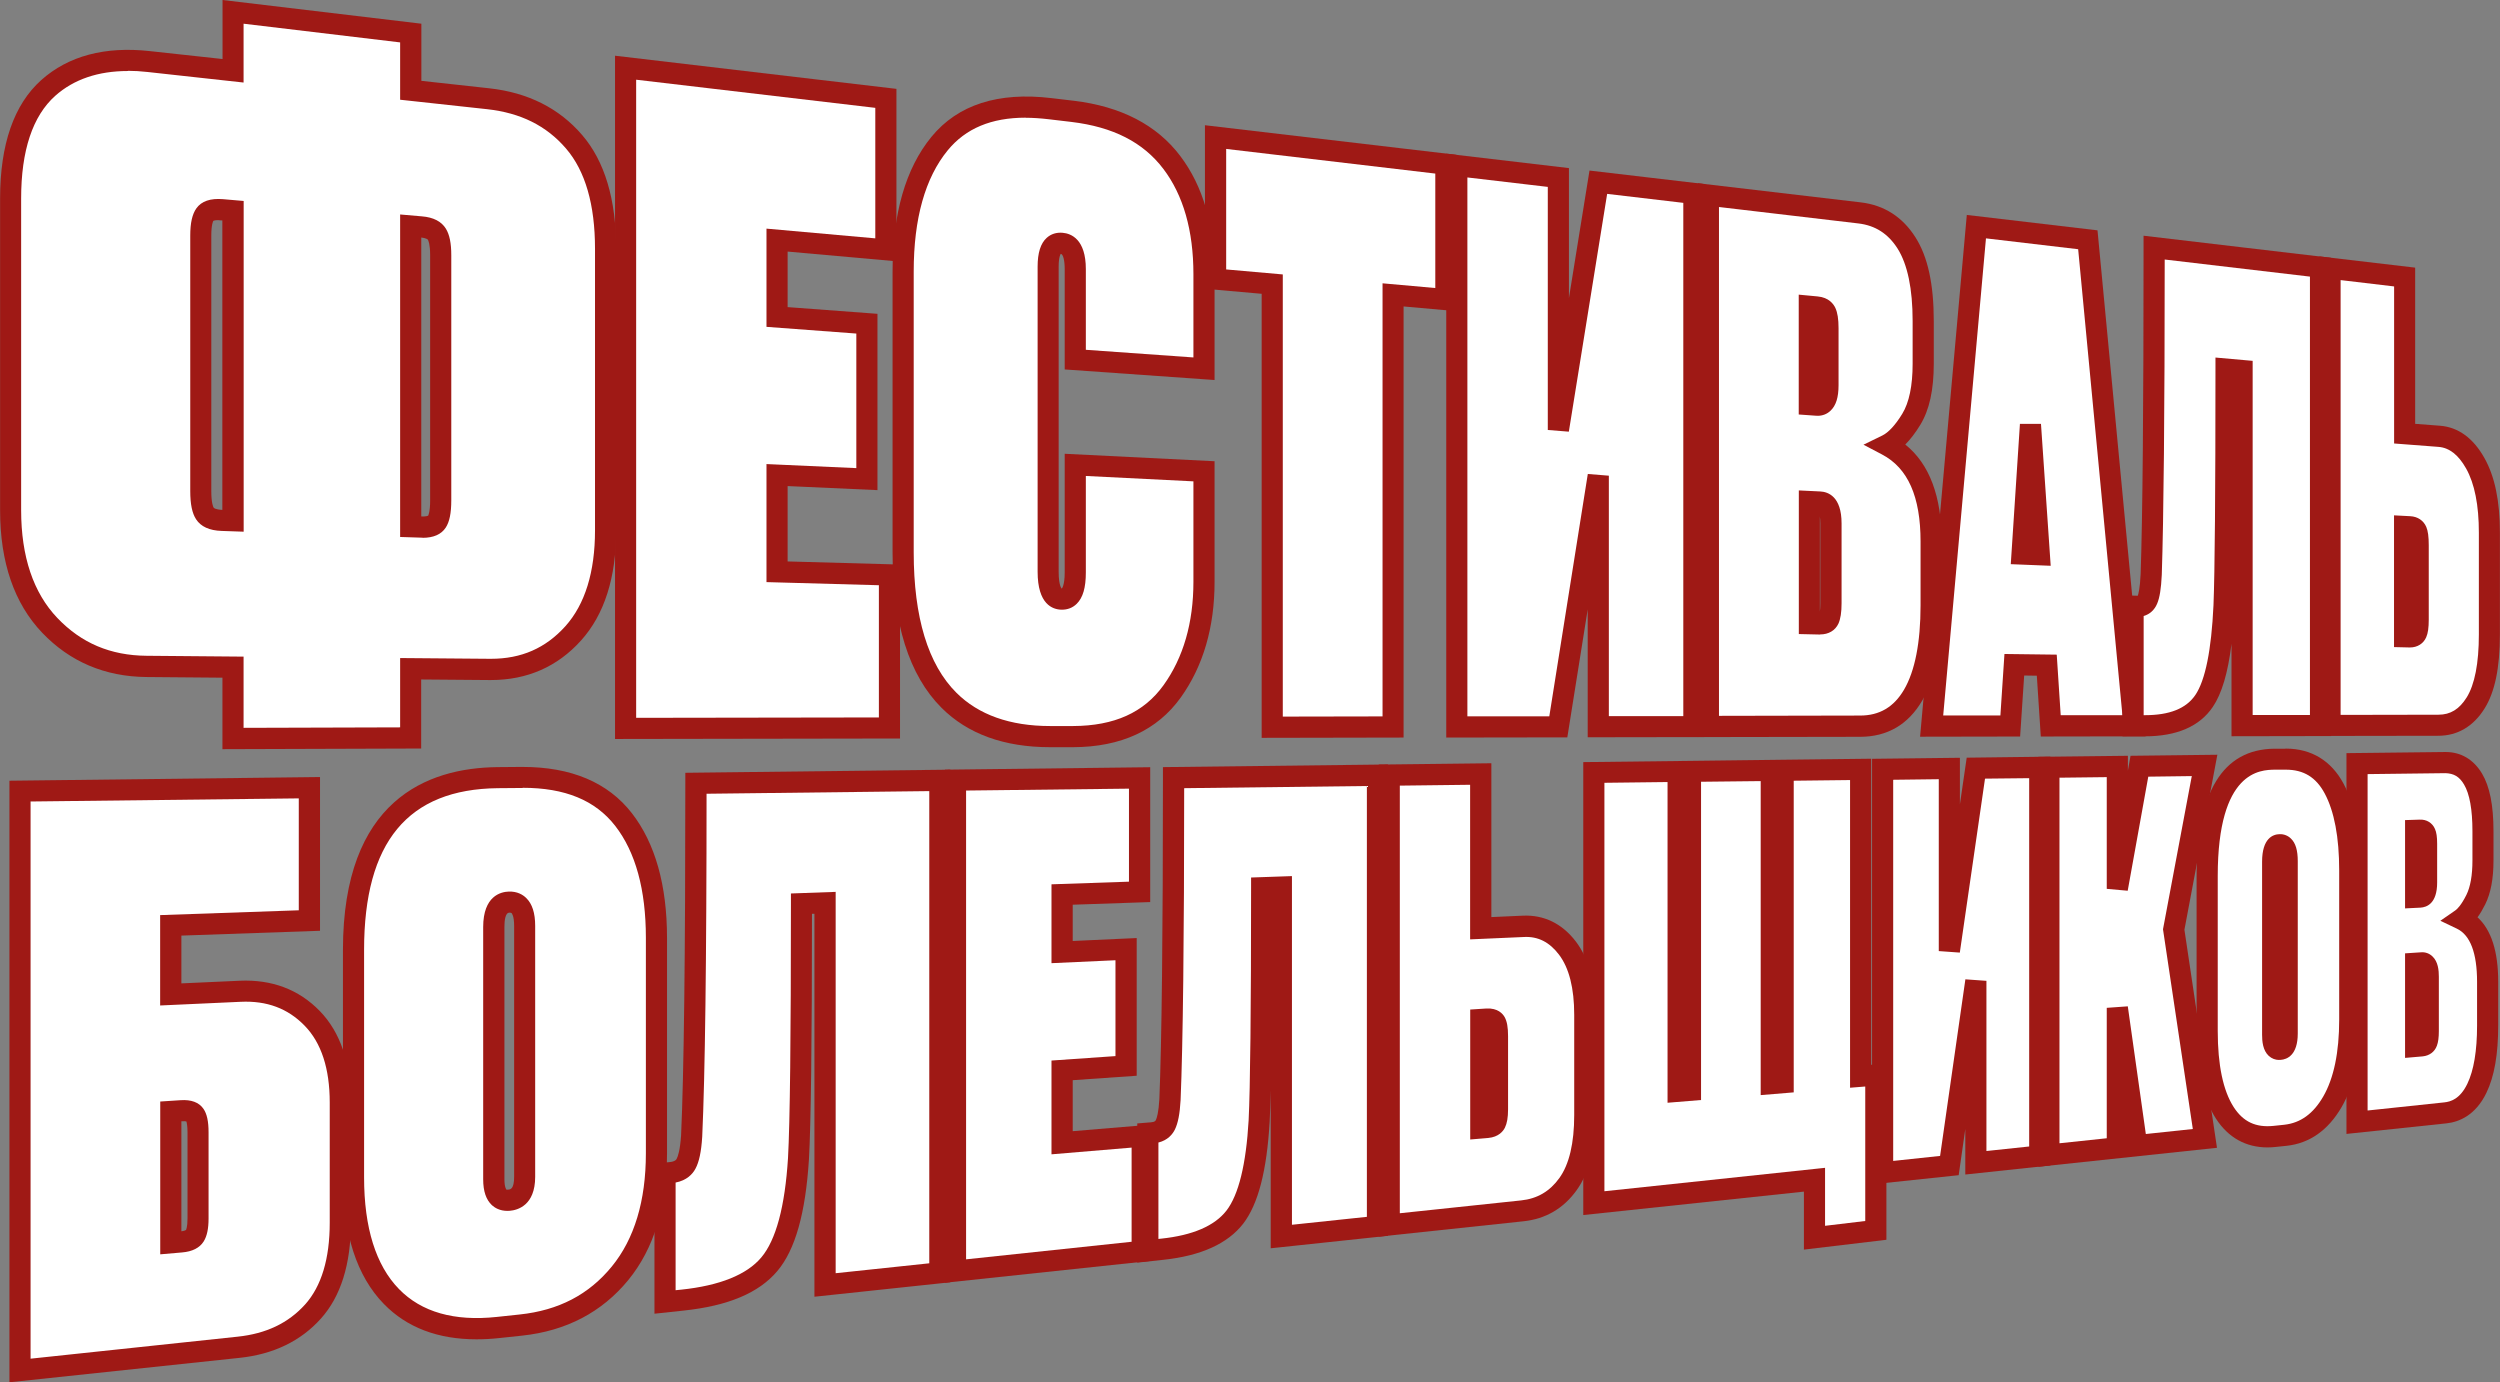 <svg width="747" height="413" viewBox="0 0 747 413" fill="none" xmlns="http://www.w3.org/2000/svg">
<rect x="0" y="0" width="747" height="413" fill="#808080" stroke="none"/>
<g clip-path="url(#clip0_259_158829)">
<path d="M69.622 3.555L122.719 9.905V27.005L145.842 29.544C156.642 30.73 165.157 35.019 171.502 42.384C177.79 49.692 180.92 60.358 180.92 74.383V158.529C180.92 171.848 177.706 182.091 171.248 189.287C164.734 196.539 156.444 200.151 146.321 200.066L122.691 199.869V220.524L69.594 220.694V199.389L43.764 199.163C32.231 199.05 22.559 194.987 14.861 186.888C7.078 178.733 3.158 167.249 3.158 152.519V59.314C3.158 43.992 6.937 32.959 14.438 26.271C21.882 19.64 31.892 17.044 44.356 18.398L69.622 21.164V3.555ZM69.622 62.955L66.323 62.672C63.757 62.447 62.065 62.926 61.219 64.083C60.401 65.268 59.978 67.357 59.978 70.404V146.706C59.978 149.951 60.401 152.208 61.219 153.45C62.036 154.72 63.757 155.397 66.323 155.482L69.622 155.595V62.955ZM122.719 67.498V157.372L125.793 157.485C128.19 157.57 129.769 157.034 130.53 155.849C131.291 154.692 131.686 152.547 131.686 149.443V76.217C131.686 73.282 131.291 71.194 130.53 69.953C129.769 68.711 128.19 67.977 125.793 67.752L122.719 67.498Z" fill="white"/>
<path d="M66.463 223.854V202.493L43.764 202.296C31.357 202.183 20.867 197.724 12.605 189.061C4.258 180.314 0.028 168.011 0.028 152.491V59.314C0.028 43.117 4.173 31.209 12.351 23.901C20.444 16.705 31.328 13.799 44.723 15.266L66.492 17.636V0L125.905 7.083V24.155L146.208 26.384C157.741 27.654 167.075 32.338 173.927 40.324C180.695 48.168 184.107 59.625 184.107 74.383V158.529C184.107 172.582 180.582 183.643 173.617 191.375C166.567 199.22 157.516 203.198 146.687 203.198H146.293L125.849 203.029V223.657L66.435 223.854H66.463ZM38.209 21.22C29.326 21.22 22.051 23.703 16.524 28.613C9.757 34.652 6.317 44.98 6.317 59.286V152.462C6.317 166.289 9.954 177.125 17.145 184.659C24.307 192.165 33.02 195.862 43.82 195.946L72.78 196.2V217.477L119.561 217.336V196.624L146.377 196.849C146.377 196.849 146.603 196.849 146.716 196.849C155.795 196.849 163.042 193.661 168.936 187.114C174.801 180.568 177.79 170.917 177.79 158.473V74.326C177.79 61.149 174.886 51.075 169.133 44.387C163.268 37.558 155.542 33.721 145.503 32.62L119.561 29.798V12.67L72.78 7.083V24.663L44.018 21.502C42.016 21.276 40.098 21.164 38.237 21.164L38.209 21.22ZM126.244 160.646C126.075 160.646 125.877 160.646 125.708 160.646L119.561 160.448V64.083L126.075 64.648C129.515 64.93 131.912 66.171 133.237 68.344C134.337 70.15 134.844 72.662 134.844 76.273V149.499C134.844 153.337 134.308 155.933 133.18 157.654C131.855 159.686 129.515 160.702 126.244 160.702V160.646ZM125.877 154.325H125.905C127.484 154.381 127.936 154.071 127.936 154.071C127.936 154.071 128.528 153.111 128.528 149.471V76.245C128.528 73 127.992 71.871 127.851 71.618C127.766 71.505 127.259 71.138 125.877 70.969V154.325ZM72.78 158.868L66.238 158.642C62.572 158.529 60.006 157.344 58.596 155.171C57.412 153.365 56.848 150.656 56.848 146.706V70.404C56.848 66.595 57.44 63.999 58.681 62.249C60.203 60.105 62.854 59.202 66.633 59.512L72.808 60.048V158.868H72.78ZM65.166 65.776C64.095 65.776 63.728 66.002 63.728 66.002C63.728 66.002 63.136 66.962 63.136 70.404V146.706C63.136 150.431 63.728 151.531 63.869 151.729C63.869 151.729 64.32 152.265 66.435 152.349V65.861H66.04C65.702 65.805 65.42 65.776 65.166 65.776Z" fill="#9F1915"/>
<path d="M186.926 20.204L264.697 29.347V74.609L232.184 71.702V94.672L259.029 96.675V143.122L232.184 141.909V170.804L265.769 171.735V217.477L186.926 217.618V20.204Z" fill="white"/>
<path d="M183.768 220.807V16.649L267.855 26.553V78.079L235.343 75.173V91.765L262.187 93.769V146.452L235.343 145.239V167.757L268.927 168.688V220.665L183.768 220.807ZM190.084 23.788V214.486L262.61 214.373V174.868L229.026 173.936V138.664L255.871 139.877V99.666L229.026 97.663V68.316L261.539 71.222V32.225L190.084 23.816V23.788Z" fill="#9F1915"/>
<path d="M321.291 171.086V138.918L359.754 140.836V173.852C359.754 186.832 356.595 197.724 350.223 206.585C343.793 215.53 333.98 220.045 320.671 220.073H313.988C284.831 220.186 269.829 201.844 269.829 165.048V81.127C269.829 64.507 273.495 51.724 280.742 42.892C287.933 34.144 298.986 30.673 313.79 32.451L320.473 33.241C333.783 34.821 343.624 39.929 350.11 48.507C356.539 57.001 359.725 68.118 359.725 81.889V110.163L321.263 107.454V80.393C321.263 75.512 319.909 72.944 317.231 72.69C314.552 72.436 313.17 74.778 313.17 79.66V170.832C313.17 176.222 314.524 178.959 317.231 179.016C319.938 179.072 321.263 176.42 321.263 171.058L321.291 171.086Z" fill="white"/>
<path d="M313.762 223.262C300.058 223.262 289.145 219.311 281.334 211.495C271.634 201.816 266.699 186.183 266.699 165.048V81.127C266.699 63.829 270.619 50.285 278.317 40.888C286.184 31.294 298.253 27.4 314.185 29.319L320.868 30.109C334.939 31.802 345.654 37.333 352.647 46.588C359.471 55.59 362.912 67.469 362.912 81.889V113.55L318.133 110.389V80.393C318.133 77.769 317.653 75.907 316.949 75.85C316.949 75.85 316.328 76.64 316.328 79.688V170.861C316.328 175.065 317.23 175.883 317.259 175.883C317.259 175.883 318.133 174.98 318.133 171.086V135.588L362.912 137.817V173.852C362.912 187.453 359.5 199.079 352.788 208.447C345.767 218.21 334.967 223.205 320.699 223.262H314.016C314.016 223.262 313.847 223.262 313.762 223.262ZM306.487 35.16C296.195 35.16 288.553 38.377 283.195 44.895C276.428 53.135 273.016 65.325 273.016 81.127V165.048C273.016 184.433 277.302 198.571 285.789 207.008C292.388 213.583 301.806 216.941 313.762 216.941H320.671C332.965 216.884 341.791 212.905 347.656 204.75C353.578 196.511 356.595 186.098 356.595 173.852V143.828L324.449 142.219V171.058C324.449 175.629 323.575 178.592 321.714 180.426C320.501 181.612 318.979 182.204 317.174 182.176C314.495 182.12 310.04 180.568 310.04 170.832V79.688C310.04 75.568 310.914 72.746 312.747 71.081C314.044 69.896 315.708 69.388 317.541 69.558C320.107 69.783 324.449 71.533 324.449 80.393V104.52L356.595 106.805V81.917C356.595 68.909 353.578 58.327 347.6 50.454C341.566 42.496 332.57 37.925 320.107 36.429L313.424 35.639C310.999 35.357 308.686 35.188 306.487 35.188V35.16Z" fill="#9F1915"/>
<path d="M363.194 40.973L431.997 49.071V89.536L416.234 88.125V217.251L380.112 217.308V84.908L363.165 83.413V40.973H363.194Z" fill="white"/>
<path d="M376.983 220.468V87.787L360.035 86.291V37.417L435.156 46.249V92.979L419.393 91.568V220.383L376.954 220.468H376.983ZM366.352 80.506L383.299 82.002V214.119L413.105 214.062V84.654L428.867 86.065V51.865L366.38 44.5V80.478L366.352 80.506Z" fill="#9F1915"/>
<path d="M477.566 217.138V142.135L465.638 217.166L435.296 217.223V49.466L465.638 53.05V128.505L477.566 54.461L506.13 57.819V217.11L477.566 217.166V217.138Z" fill="white"/>
<path d="M432.138 220.355V45.911L468.796 50.228V89.056L474.943 50.962L509.289 54.997V220.242L474.407 220.299V182.091L468.317 220.327L432.11 220.383L432.138 220.355ZM438.455 52.994V214.034H462.931L474.436 141.627L480.724 142.135V213.978H502.972V60.612L480.216 57.932L468.768 128.985L462.48 128.477V55.844L438.455 53.022V52.994Z" fill="#9F1915"/>
<path d="M510.473 217.082V58.299L555.647 63.604C561.653 64.309 566.334 67.328 569.689 72.605C573.017 77.854 574.681 85.614 574.681 95.913V108.696C574.681 115.863 573.496 121.394 571.099 125.288C568.703 129.211 566.277 131.778 563.824 132.964C572.678 137.591 577.049 147.186 577.049 161.774V180.822C577.049 192.588 575.245 201.505 571.663 207.657C568.054 213.837 562.781 216.941 555.816 216.941L510.501 217.025L510.473 217.082ZM542.845 91.681L540.645 91.483V120.886L542.845 121.056C545.101 121.225 546.229 119.221 546.229 115.073V98.058C546.229 95.857 546.003 94.277 545.58 93.317C545.129 92.386 544.226 91.85 542.873 91.709L542.845 91.681ZM543.719 150.007L540.617 149.866V186.352L543.719 186.409C545.101 186.437 546.003 185.985 546.426 185.026C546.849 184.067 547.074 182.486 547.074 180.257V156.385C547.074 152.237 545.947 150.092 543.719 149.979V150.007Z" fill="white"/>
<path d="M507.315 220.242V54.743L556.013 60.471C562.978 61.29 568.477 64.817 572.34 70.912C576.034 76.725 577.811 84.908 577.811 95.913V108.696C577.811 116.541 576.485 122.523 573.778 126.953C572.312 129.352 570.817 131.299 569.295 132.823C576.513 138.607 580.179 148.343 580.179 161.831V180.878C580.179 193.322 578.29 202.634 574.37 209.322C570.169 216.517 563.909 220.158 555.788 220.158L507.315 220.242ZM513.631 61.854V213.893L555.788 213.808C561.597 213.808 565.883 211.269 568.928 206.077C572.199 200.461 573.863 191.968 573.863 180.85V161.803C573.863 148.371 570.084 139.849 562.33 135.785L556.803 132.879L562.414 130.142C564.275 129.239 566.362 126.981 568.392 123.652C570.451 120.294 571.494 115.243 571.494 108.696V95.913C571.494 86.291 569.971 79.011 567.011 74.298C564.163 69.812 560.328 67.357 555.28 66.764L513.631 61.854ZM543.832 189.597H543.662L537.487 189.456V146.537L543.888 146.847C546.257 146.96 550.261 148.371 550.261 156.385V180.257C550.261 182.994 549.951 184.913 549.33 186.324C548.372 188.384 546.398 189.569 543.86 189.569L543.832 189.597ZM543.775 154.381V182.74C543.86 182.204 543.916 181.414 543.916 180.285V156.413C543.916 155.51 543.86 154.861 543.775 154.353V154.381ZM543.07 124.216C542.901 124.216 542.76 124.216 542.591 124.216L537.459 123.849V88.04L543.127 88.577C546.482 88.887 547.864 90.862 548.4 91.991C549.048 93.402 549.359 95.321 549.359 98.058V115.073C549.359 118.77 548.597 121.197 546.933 122.749C545.89 123.736 544.565 124.244 543.07 124.244V124.216Z" fill="#9F1915"/>
<path d="M612.748 216.884L611.564 198.74L601.863 198.627L600.651 216.912H577.134L590.5 67.723L623.802 71.646L637.591 216.856L612.72 216.912L612.748 216.884ZM606.657 126.84L604.119 165.527L609.308 165.725L606.657 126.812V126.84Z" fill="white"/>
<path d="M573.722 220.129L587.68 64.224L626.734 68.824L641.087 220.016L609.787 220.073L608.603 201.9L604.824 201.844L603.612 220.073L573.693 220.129H573.722ZM593.404 71.251L580.63 213.78H597.718L598.931 195.41L614.553 195.608L615.737 213.696H634.179L620.954 74.468L593.404 71.222V71.251ZM612.748 169.055L600.82 168.575L603.555 126.643H609.844L612.748 169.055Z" fill="#9F1915"/>
<path d="M669.934 216.8V110.7L665.14 110.276C665.14 147.496 664.943 171.058 664.548 180.963C663.9 195.043 661.926 204.525 658.598 209.435C655.271 214.345 649.378 216.856 640.918 216.856H637.393V181.16H638.408C640.016 181.245 641.087 180.568 641.679 179.157C642.272 177.774 642.638 175.291 642.807 171.707C643.4 154.438 643.682 121.874 643.682 73.988L693.395 79.829V216.743H669.962L669.934 216.8Z" fill="white"/>
<path d="M634.207 220.016V177.887L638.465 178C638.691 178 638.775 178 638.775 178C638.944 177.464 639.424 175.912 639.621 171.538C640.213 154.438 640.495 121.592 640.495 73.988V70.432L696.525 77.035V219.932L666.776 219.988V192.391C665.704 201.11 663.843 207.318 661.193 211.212C657.245 217.054 650.421 220.016 640.89 220.016H634.207ZM640.523 184.067V213.696H640.89C648.278 213.696 653.213 211.72 655.976 207.657C658.937 203.283 660.77 194.253 661.39 180.822C661.785 170.945 661.982 147.214 661.982 110.276V106.834L673.092 107.821V213.639H690.209V82.651L646.812 77.543C646.812 123.313 646.501 155.002 645.938 171.792C645.74 175.883 645.317 178.592 644.556 180.37C643.766 182.261 642.356 183.53 640.523 184.067Z" fill="#9F1915"/>
<path d="M718.491 129.606L728.812 130.396C733.182 130.735 736.764 133.415 739.583 138.466C742.403 143.489 743.785 150.374 743.785 159.178V189.626C743.785 198.881 742.432 205.71 739.668 210.112C736.905 214.514 733.211 216.743 728.558 216.743L696.158 216.8V80.168L718.435 82.792V129.578L718.491 129.606ZM718.491 190.275H720.014C721.029 190.331 721.706 189.964 722.044 189.174C722.383 188.384 722.524 187.058 722.524 185.139V162.903C722.524 160.872 722.354 159.461 722.044 158.671C721.734 157.88 721.029 157.457 720.014 157.401L718.491 157.316V190.247V190.275Z" fill="white"/>
<path d="M693.057 219.932V76.612L721.65 79.97V126.643L729.066 127.207C734.508 127.631 738.991 130.876 742.347 136.858C745.449 142.389 746.972 149.669 746.972 159.122V189.569C746.972 199.53 745.477 206.782 742.375 211.721C739.076 217.026 734.311 219.847 728.586 219.847L693.028 219.904L693.057 219.932ZM699.373 83.751V213.611L728.615 213.555C732.168 213.555 734.846 211.918 737.046 208.391C739.443 204.525 740.683 198.204 740.683 189.598V159.15C740.683 150.939 739.414 144.505 736.877 139.99C734.564 135.899 731.886 133.782 728.615 133.528L715.361 132.512V85.586L699.401 83.695L699.373 83.751ZM720.099 193.463H719.958L715.333 193.351V153.986L720.183 154.24C722.411 154.353 724.159 155.538 724.977 157.457C725.485 158.671 725.71 160.364 725.71 162.903V185.139C725.71 187.566 725.484 189.202 724.949 190.416C724.131 192.306 722.326 193.463 720.099 193.463Z" fill="#9F1915"/>
<path d="M5.978 409.473V236.411L92.462 235.396V275.07L51.039 276.509V297.165L71.764 296.206C80.478 295.811 87.668 298.519 93.28 304.304C98.863 310.061 101.655 318.413 101.655 329.446V365.396C101.655 377.022 98.948 385.826 93.477 391.921C87.978 398.045 80.619 401.6 71.313 402.588L5.95 409.529L5.978 409.473ZM51.039 371.322L54.141 371.04C56.199 370.871 57.553 370.25 58.201 369.206C58.85 368.162 59.188 366.44 59.188 364.042V338.279C59.188 335.711 58.85 333.99 58.201 333.03C57.553 332.099 56.199 331.704 54.141 331.845L51.039 332.043V371.294V371.322Z" fill="white"/>
<path d="M2.82 413V233.279L95.62 232.179V278.118L54.197 279.557V293.835L71.624 293.045C81.239 292.622 89.276 295.641 95.564 302.103C101.711 308.452 104.841 317.651 104.841 329.446V365.396C104.841 377.756 101.824 387.406 95.846 394.038C89.84 400.725 81.69 404.648 71.652 405.72L2.792 413.028L2.82 413ZM9.136 239.544V405.974L71.003 399.399C79.547 398.496 86.146 395.336 91.165 389.777C96.043 384.331 98.525 376.119 98.525 365.368V329.418C98.525 319.316 96.015 311.584 91.024 306.477C86.005 301.313 79.745 298.971 71.905 299.338L47.852 300.438V273.434L89.276 271.994V238.556L9.108 239.487L9.136 239.544ZM47.88 374.793V329.136L53.915 328.741C57.158 328.515 59.442 329.39 60.767 331.281C61.839 332.804 62.318 335.062 62.318 338.335V364.098C62.318 367.174 61.839 369.375 60.852 370.955C59.639 372.874 57.468 373.975 54.394 374.229L47.88 374.793ZM54.197 335.062V367.908C55.071 367.795 55.494 367.597 55.579 367.513C55.579 367.513 56.03 366.723 56.03 364.098V338.335C56.03 336.388 55.804 335.457 55.691 335.09C55.466 335.034 55.071 334.977 54.338 335.034H54.197V335.062Z" fill="#9F1915"/>
<path d="M196.119 280.234V344.656C196.119 359.668 192.509 371.576 185.234 380.465C177.903 389.41 168.062 394.602 155.626 395.928L148.746 396.662C135.07 398.129 124.439 395.081 116.966 387.406C109.409 379.674 105.631 367.795 105.631 351.795V283.818C105.631 249.787 120.237 232.63 148.746 232.348L155.429 232.291C169.415 232.15 179.651 236.355 186.278 244.877C192.848 253.314 196.119 265.109 196.119 280.234ZM156.782 351.626V276.678C156.782 271.853 155.231 269.483 152.073 269.567C149.056 269.652 147.533 272.135 147.533 277.017V352.359C147.533 356.79 149.056 358.878 152.073 358.624C155.09 358.37 156.782 356.028 156.782 351.597V351.626Z" fill="white"/>
<path d="M142.373 400.189C130.84 400.189 121.563 396.662 114.71 389.635C106.589 381.311 102.472 368.585 102.472 351.823V283.846C102.472 239.092 127.625 229.413 148.718 229.216L155.401 229.159C155.654 229.159 155.88 229.159 156.134 229.159C170.684 229.159 181.653 233.787 188.787 242.958C195.752 251.931 199.305 264.46 199.305 280.262V344.684C199.305 360.373 195.414 373.1 187.716 382.496C179.848 392.09 169.189 397.678 155.993 399.088L149.112 399.822C146.8 400.076 144.572 400.189 142.401 400.189H142.373ZM156.134 235.452C155.908 235.452 155.683 235.452 155.457 235.452L148.774 235.508C121.873 235.79 108.789 251.593 108.789 283.818V351.795C108.789 366.863 112.314 378.094 119.222 385.177C125.933 392.062 135.746 394.856 148.407 393.501L155.288 392.768C166.934 391.526 175.929 386.842 182.809 378.433C189.549 370.193 192.989 358.821 192.989 344.628V280.206C192.989 265.843 189.915 254.612 183.824 246.767C177.875 239.12 168.823 235.395 156.19 235.395L156.134 235.452ZM151.594 361.812C149.366 361.812 147.872 360.909 146.997 360.119C145.249 358.483 144.375 355.971 144.375 352.359V277.017C144.375 267.677 149.676 266.492 151.96 266.407C154.583 266.294 156.303 267.395 157.233 268.326C159.038 270.075 159.912 272.813 159.912 276.678V351.626C159.912 360.232 154.611 361.587 152.327 361.784C152.073 361.784 151.819 361.812 151.566 361.812H151.594ZM151.284 355.463C151.284 355.463 151.425 355.52 151.819 355.463C152.496 355.407 153.624 355.322 153.624 351.597V276.65C153.624 273.687 152.947 272.925 152.863 272.841C152.75 272.728 152.553 272.7 152.186 272.7C150.973 272.728 150.72 275.042 150.72 276.989V352.331C150.72 354.814 151.284 355.407 151.312 355.435L151.284 355.463Z" fill="#9F1915"/>
<path d="M246.537 383.935V269.737L239.488 269.991C239.488 310.06 239.206 335.457 238.614 346.18C237.655 361.417 234.779 371.943 229.9 377.727C224.994 383.54 216.365 387.124 203.902 388.45L198.713 389.015V350.497L200.208 350.384C202.548 350.186 204.155 349.312 205.03 347.703C205.875 346.123 206.439 343.386 206.693 339.492C207.539 320.783 207.99 285.652 207.99 234.041L280.855 233.194V380.323L246.566 383.964L246.537 383.935Z" fill="white"/>
<path d="M195.555 392.542V347.619L199.926 347.252C201.73 347.111 202.097 346.462 202.21 346.208C202.548 345.559 203.197 343.781 203.507 339.294C204.353 320.699 204.776 285.285 204.776 234.041V230.909L283.956 229.977V383.145L243.351 387.463V273.038H242.618C242.618 311.246 242.308 335.908 241.715 346.377C240.7 362.518 237.627 373.438 232.269 379.787C226.742 386.334 217.578 390.2 204.184 391.611L195.499 392.542H195.555ZM201.871 353.347V385.516L203.563 385.346C215.068 384.133 223.133 380.888 227.475 375.724C231.874 370.504 234.553 360.514 235.455 346.01C236.048 335.4 236.33 309.835 236.33 270.019V266.971L249.696 266.492V380.436L277.668 377.473V236.383L211.12 237.173C211.12 286.837 210.669 321.291 209.823 339.661C209.541 344.176 208.893 347.195 207.793 349.227C206.947 350.807 205.227 352.698 201.871 353.347Z" fill="#9F1915"/>
<path d="M285.507 233.11L340.522 232.461V266.492L317.371 267.282V284.467L336.49 283.592V318.498L317.371 319.824V341.467L341.312 339.464V373.862L285.536 379.787V233.11H285.507Z" fill="white"/>
<path d="M282.349 383.315V229.977L343.68 229.244V269.539L320.53 270.329V281.165L339.648 280.29V321.432L320.53 322.759V337.996L344.47 335.993V376.683L282.377 383.286L282.349 383.315ZM288.666 236.242V376.288L338.125 371.04V342.906L314.185 344.91V316.889L333.303 315.563V286.922L314.185 287.796V264.234L337.336 263.444V235.649L288.637 236.214L288.666 236.242Z" fill="#9F1915"/>
<path d="M382.876 369.459V265.053L376.982 265.25C376.982 301.877 376.729 325.072 376.249 334.892C375.46 348.832 373.035 358.426 368.974 363.675C364.885 368.952 357.695 372.14 347.318 373.241L343.003 373.692V338.561L344.244 338.448C346.19 338.278 347.515 337.488 348.248 336.049C348.953 334.61 349.433 332.099 349.63 328.571C350.335 311.499 350.702 279.444 350.702 232.348L411.61 231.642V366.44L382.876 369.488V369.459Z" fill="white"/>
<path d="M339.817 377.219V335.682L343.934 335.344C345.09 335.259 345.288 334.864 345.372 334.667C345.654 334.074 346.19 332.466 346.416 328.402C347.12 311.443 347.487 279.133 347.487 232.348V229.216L414.712 228.425V369.262L379.689 372.987V325.834C379.605 329.644 379.492 332.719 379.379 335.09C378.533 349.848 375.939 359.837 371.456 365.65C366.831 371.604 358.823 375.244 347.628 376.429L339.817 377.276V377.219ZM346.134 341.354V370.193L346.951 370.108C356.37 369.121 362.912 366.299 366.465 361.728C370.102 357.015 372.33 347.929 373.091 334.723C373.57 325.072 373.824 301.68 373.824 265.25V262.202L386.034 261.779V365.96L408.423 363.59V234.859L353.832 235.508C353.832 280.685 353.465 312.036 352.76 328.741C352.535 332.861 351.971 335.626 351.068 337.488C350.335 338.956 348.925 340.677 346.162 341.382L346.134 341.354Z" fill="#9F1915"/>
<path d="M442.459 277.356L455.148 276.791C460.506 276.537 464.905 278.738 468.373 283.338C471.813 287.909 473.533 294.512 473.533 303.175V333.143C473.533 342.285 471.87 349.171 468.486 353.855C465.102 358.567 460.562 361.22 454.866 361.812L415.106 366.045V231.586L442.459 231.275V277.356ZM442.459 337.093L444.348 336.924C445.589 336.811 446.435 336.36 446.829 335.57C447.224 334.779 447.422 333.425 447.422 331.534V309.637C447.422 307.634 447.224 306.279 446.829 305.517C446.435 304.755 445.589 304.445 444.348 304.53L442.459 304.642V337.093Z" fill="white"/>
<path d="M411.948 369.544V228.454L445.617 228.059V274.026L455.007 273.603C461.352 273.32 466.766 275.945 470.911 281.391C474.774 286.498 476.72 293.807 476.72 303.147V333.115C476.72 343.019 474.887 350.384 471.08 355.661C467.16 361.107 461.831 364.211 455.233 364.916L411.976 369.516L411.948 369.544ZM418.265 234.69V362.518L454.528 358.68C459.35 358.172 463.072 355.971 465.92 352.021C468.881 347.929 470.375 341.58 470.375 333.171V303.203C470.375 295.274 468.852 289.235 465.835 285.257C462.987 281.504 459.547 279.726 455.261 279.98L439.272 280.685V234.492L418.236 234.746L418.265 234.69ZM439.301 340.508V301.651L444.151 301.341C447.534 301.172 449.029 302.893 449.621 303.965C450.298 305.235 450.608 306.956 450.608 309.581V331.478C450.608 333.933 450.298 335.654 449.678 336.924C449.17 337.968 447.816 339.746 444.658 340.028L439.329 340.479L439.301 340.508Z" fill="#9F1915"/>
<path d="M476.24 359.555V230.88L501.421 230.57V326.145L505.115 325.834V230.514L529.253 230.231V323.831L532.806 323.549V230.203L555.957 229.921V321.602L560.497 321.235V367.654L542.168 369.855V352.585L476.24 359.583V359.555Z" fill="white"/>
<path d="M539.01 373.382V356.056L473.082 363.054V227.72L504.579 227.353L532.411 227.015L559.115 226.704V318.159L563.655 317.792V370.447L539.01 373.382ZM545.326 349.03V366.271L557.338 364.832V324.649L552.798 325.016V233.081L535.964 233.279V326.399L526.095 327.217V233.392L508.273 233.589V328.684L498.263 329.503V233.674L479.398 233.9V355.943L545.326 348.945V349.03Z" fill="#9F1915"/>
<path d="M590.415 347.421V293.073L582.491 348.268L562.555 350.384V229.836L582.491 229.611V284.156L590.415 229.526L609.505 229.3V345.418L590.415 347.449V347.421Z" fill="white"/>
<path d="M559.369 353.911V226.732L585.621 226.422V240.333L587.651 226.394L612.635 226.083V348.239L587.229 350.948V337.347L585.255 351.146L559.369 353.883V353.911ZM565.685 232.997V346.885L579.7 345.389L587.257 292.622L593.545 293.073V343.922L606.319 342.568V232.517L593.122 232.658L585.593 284.636L579.305 284.184V232.827L565.685 232.997Z" fill="#9F1915"/>
<path d="M638.465 342.314L632.656 301.115V342.906L612.212 345.079V229.216L632.656 228.962V265.56L639.255 228.877L658.74 228.651L649.519 277.666L658.824 340.084L638.465 342.257V342.314Z" fill="white"/>
<path d="M609.054 348.635V226.14L635.814 225.829V230.26L636.604 225.829L662.546 225.519L652.705 277.807L662.433 342.963L609.054 348.635ZM615.371 232.404V341.608L629.498 340.113V301.143L635.786 300.692L641.172 338.843L655.215 337.347L646.304 277.666L654.905 231.896L641.905 232.066L635.758 266.153L629.498 265.589V232.207L615.371 232.376V232.404Z" fill="#9F1915"/>
<path d="M702.137 260.086V304.671C702.137 315.055 700.417 323.238 696.92 329.22C693.423 335.231 688.743 338.589 682.877 339.209L679.635 339.548C673.234 340.225 668.242 337.911 664.774 332.494C661.277 327.076 659.501 318.892 659.501 308.028V261.779C659.501 238.612 666.297 226.986 679.635 226.845H682.793C689.419 226.732 694.269 229.667 697.428 235.564C700.586 241.434 702.137 249.589 702.137 260.086ZM683.441 308.79V257.292C683.441 253.963 682.708 252.326 681.214 252.382C679.719 252.439 679.071 254.132 679.071 257.462V309.129C679.071 312.177 679.776 313.644 681.214 313.503C682.652 313.362 683.441 311.81 683.441 308.762V308.79Z" fill="white"/>
<path d="M677.548 342.85C671.062 342.85 665.789 339.915 662.123 334.243C658.288 328.317 656.343 319.513 656.343 308.057V261.807C656.343 236.693 664.154 223.854 679.606 223.713H682.765C682.765 223.713 682.934 223.685 683.018 223.685C690.632 223.685 696.554 227.296 700.219 234.097C703.631 240.474 705.295 248.996 705.295 260.114V304.699C705.295 315.591 703.406 324.395 699.655 330.829C695.623 337.742 690.096 341.636 683.216 342.37L679.973 342.708C679.155 342.793 678.337 342.85 677.548 342.85ZM683.018 229.977C683.018 229.977 682.877 229.977 682.821 229.977H679.663C675.461 230.062 662.659 230.175 662.659 261.779V308.028C662.659 318.243 664.267 325.891 667.425 330.8C670.273 335.202 674.023 336.952 679.296 336.416L682.539 336.077C687.389 335.541 691.196 332.804 694.185 327.64C697.343 322.166 698.95 314.462 698.95 304.671V260.086C698.95 250.181 697.484 242.421 694.608 237.06C692.014 232.235 688.32 229.977 682.99 229.977H683.018ZM681.044 316.72C679.86 316.72 678.789 316.296 677.914 315.506C676.11 313.841 675.912 311.104 675.912 309.157V257.49C675.912 250.464 679.155 249.307 681.101 249.25C682.398 249.194 683.639 249.673 684.541 250.576C685.923 251.903 686.571 254.047 686.571 257.321V308.819C686.571 315.309 683.357 316.55 681.467 316.691C681.326 316.691 681.185 316.691 681.044 316.691V316.72Z" fill="#9F1915"/>
<path d="M704.28 335.344V228.171L730.617 227.861C734.17 227.833 736.933 229.47 738.907 232.799C740.881 236.101 741.868 241.293 741.868 248.347V257.123C741.868 262.033 741.163 265.927 739.753 268.777C738.343 271.627 736.905 273.574 735.439 274.59C740.683 277.102 743.306 283.338 743.306 293.355V306.42C743.306 314.491 742.234 320.727 740.091 325.185C737.948 329.644 734.818 332.099 730.701 332.522L704.28 335.316V335.344ZM723.088 248.065H721.791V268.1L723.088 268.044C724.413 267.987 725.062 266.548 725.062 263.698V252.1C725.062 250.605 724.921 249.533 724.667 248.94C724.413 248.347 723.877 248.037 723.088 248.065ZM723.595 287.683L721.791 287.796V312.6L723.595 312.431C724.385 312.374 724.921 311.979 725.175 311.302C725.428 310.625 725.569 309.524 725.569 308.029V291.775C725.569 288.953 724.921 287.571 723.595 287.655V287.683Z" fill="white"/>
<path d="M701.121 338.843V225.039L730.589 224.701H730.758C735.354 224.701 739.104 226.93 741.642 231.163C743.926 235 745.054 240.616 745.054 248.347V257.123C745.054 262.598 744.236 266.859 742.601 270.188C741.84 271.712 741.078 273.01 740.289 274.082C744.406 277.864 746.464 284.326 746.464 293.355V306.42C746.464 315.055 745.308 321.63 742.939 326.54C739.64 333.369 734.649 335.259 731.04 335.654L701.121 338.815V338.843ZM707.438 231.304V331.817L730.363 329.39C732.252 329.192 735.044 328.402 737.243 323.831C739.161 319.852 740.148 314.011 740.148 306.449V293.384C740.148 284.749 738.117 279.387 734.085 277.469L729.179 275.126L733.662 272.022C734.226 271.627 735.41 270.499 736.961 267.395C738.146 264.996 738.766 261.554 738.766 257.123V248.347C738.766 241.914 737.92 237.201 736.256 234.408C734.846 232.037 733.211 231.106 730.701 231.022L707.494 231.304H707.438ZM718.632 316.099V284.862L723.398 284.551C724.667 284.438 725.908 284.89 726.81 285.765C728.53 287.373 728.727 289.997 728.727 291.832V308.085C728.727 310.032 728.53 311.443 728.135 312.487C727.459 314.321 725.879 315.45 723.877 315.648L718.632 316.099ZM718.632 271.43V245.046L722.975 244.905C725.062 244.792 726.81 245.892 727.571 247.698C728.022 248.714 728.22 250.069 728.22 252.1V263.698C728.22 270.019 725.09 271.091 723.229 271.204L718.632 271.43Z" fill="#9F1915"/>
</g>
<defs>
<clipPath id="clip0_259_158829">
<rect width="747" height="413" fill="white"/>
</clipPath>
</defs>
</svg>
